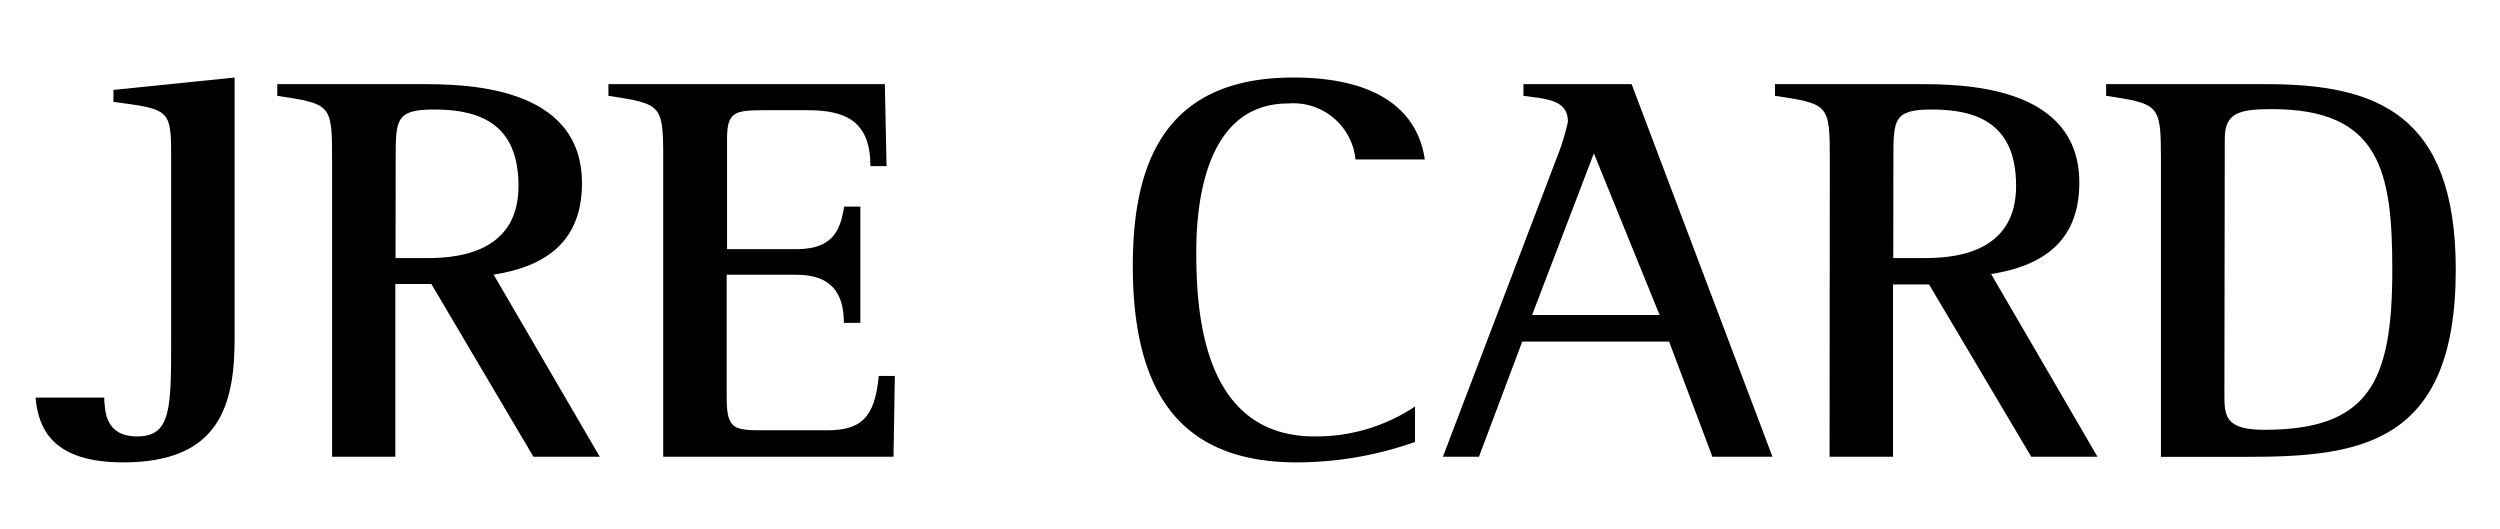 <svg id="レイヤー_1" data-name="レイヤー 1" xmlns="http://www.w3.org/2000/svg" width="208" height="44" viewBox="0 0 208 44">
  <g>
    <path d="M19.52,28.15c0,5.62-1.3,10.32-9.26,10.32-5.67,0-7.06-2.58-7.3-5.39H8.67c.05,1.15.1,3.23,2.74,3.23,2.83,0,2.83-2.31,2.83-8.16V13c0-3.88-.14-3.92-4.8-4.52v-1L19.52,6.45Z"/>
    <path d="M27.63,13.22c0-4.56-.1-4.56-4.56-5.25V7H34.88c3.6,0,13.54,0,13.54,8.25,0,5.26-3.56,7-7.35,7.6L49.9,38H44.38L35.89,23.63h-3V38H27.63Zm5.28,8.25h2.74c3.12,0,7.49-.83,7.49-6,0-5-3-6.36-7-6.36-3.22,0-3.22.83-3.22,4.15Z"/>
    <path d="M55.18,13.22c0-4.56-.14-4.56-4.56-5.25V7h23l.14,6.82H72.42c0-3.68-2-4.65-5.19-4.65H63.49c-2.4,0-3,.18-3,2.39v9.17h5.81c3.31,0,3.65-2,3.94-3.54h1.34v9.67H70.21c0-2.48-1.06-4-3.94-4H60.46V33.13c0,2.58.63,2.67,3,2.67h5.33c2.73,0,4-.92,4.32-4.52h1.34L74.34,38H55.18Z"/>
    <path d="M117.73,36.77a29.58,29.58,0,0,1-9.84,1.7c-9.84,0-13.64-6-13.64-16.36,0-8.52,2.64-15.66,13.35-15.66,7.49,0,10.42,3.13,10.94,6.82h-5.76a5.2,5.2,0,0,0-5.61-4.66c-6.58,0-7.64,7.6-7.64,12.35,0,5.16.58,15.35,9.85,15.35a14.78,14.78,0,0,0,8.35-2.49Z"/>
    <path d="M129.63,12.85a17.9,17.9,0,0,0,.82-2.72c0-1.84-1.78-1.89-3.7-2.16V7h9l11.72,31h-5l-3.6-9.58H126.65L123.05,38h-3Zm-2.16,13.36h10.61l-5.47-13.45Z"/>
    <path d="M152.24,13.22c0-4.56-.1-4.56-4.56-5.25V7h11.8C163.09,7,173,7,173,15.2c0,5.26-3.55,7-7.34,7.6L174.51,38H169l-8.5-14.33h-3V38h-5.28Zm5.28,8.25h2.73c3.12,0,7.49-.83,7.49-6,0-5-3-6.36-7-6.36-3.21,0-3.21.83-3.21,4.15Z"/>
    <path d="M179.79,13.22c0-4.56-.15-4.56-4.56-5.25V7h13.29c9.13,0,15.8,2.4,15.8,15.44,0,14.56-8,15.57-17.38,15.57h-7.15Zm5.28,19.54c0,1.79,0,3,3.31,3,8.74,0,10.66-4,10.66-13.32,0-8.15-1-13.36-10-13.36-2.79,0-3.94.32-3.94,2.49Z"/>
  </g>
</svg>
